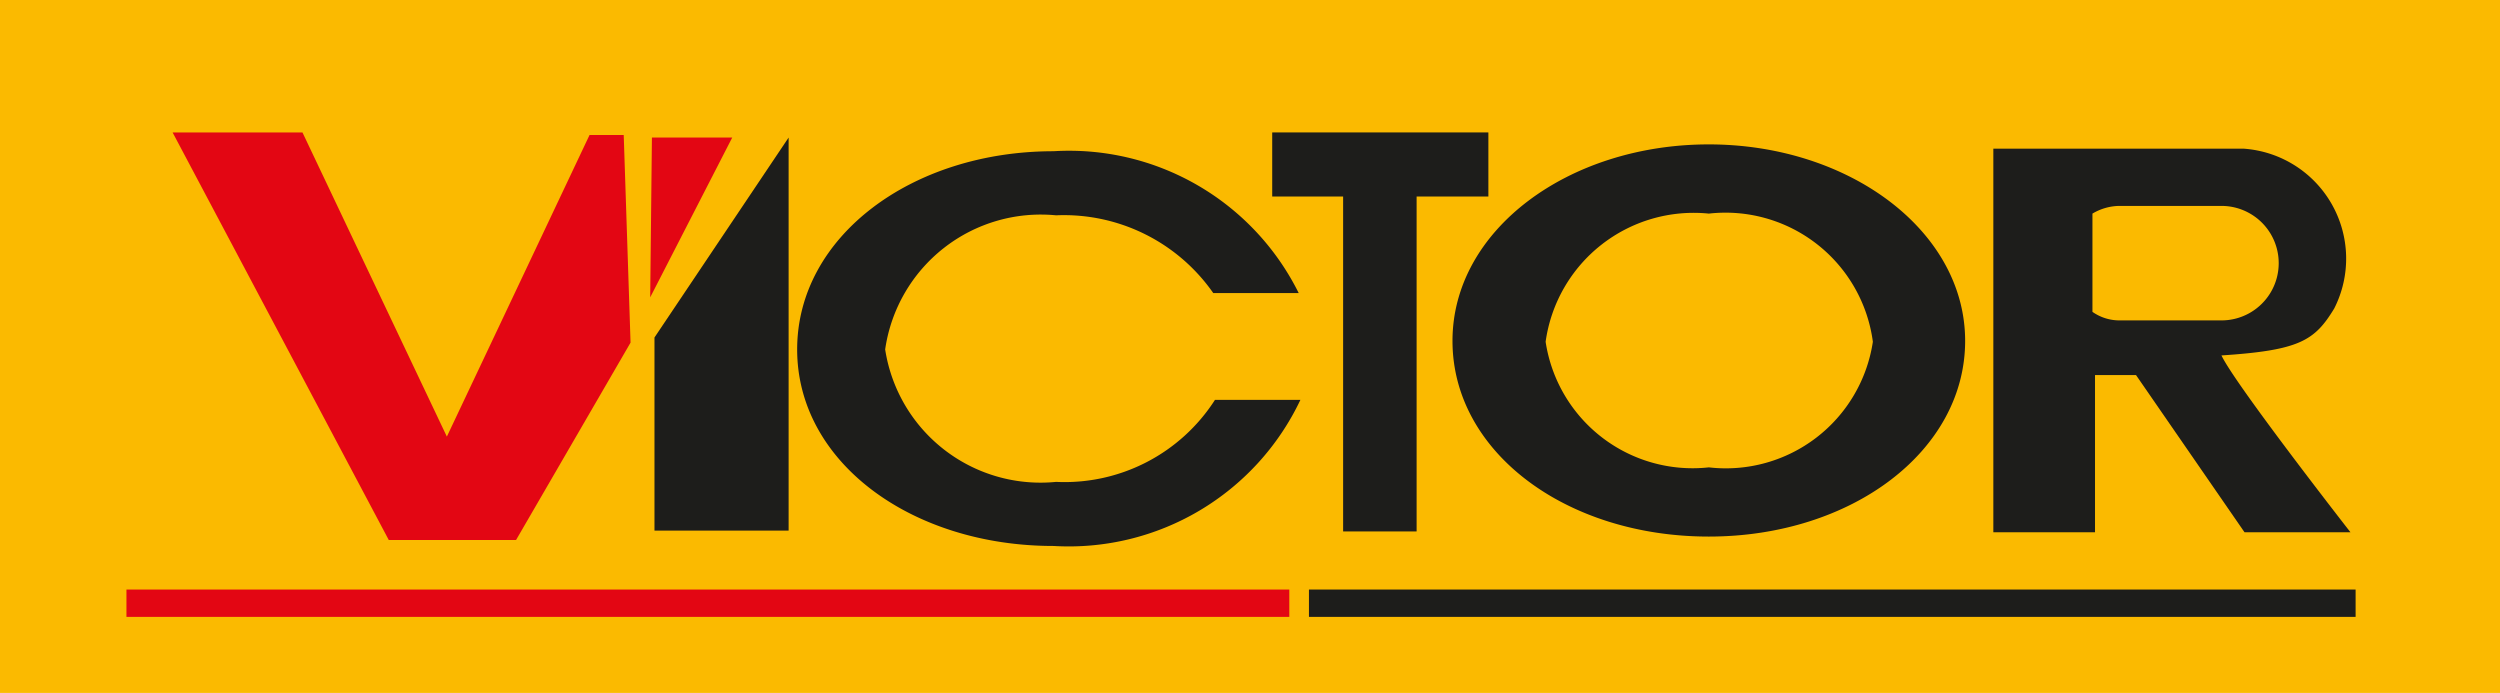 <svg xmlns="http://www.w3.org/2000/svg" viewBox="0 0 29.26 8.11"><defs><style>.cls-1{fill:#fbba00;}.cls-2{fill:#e30613;}.cls-3{fill:#1d1d1b;}</style></defs><g id="Layer_2" data-name="Layer 2"><g id="Layer_1-2" data-name="Layer 1"><rect class="cls-1" width="29.26" height="8.11"></rect><polygon class="cls-2" points="7.61 3.48 8.57 1.61 7.63 1.61 7.61 3.48"></polygon><polygon class="cls-2" points="7.38 4.01 7.3 1.58 6.9 1.58 5.23 5.11 3.54 1.55 2.02 1.55 4.55 6.32 6.04 6.32 7.38 4.01"></polygon><polyline class="cls-3" points="9.23 6.21 9.23 1.61 7.66 3.95 7.66 6.21 9.28 6.21"></polyline><path class="cls-3" d="M12.36,5.64a1.84,1.84,0,0,1-2-1.55,1.84,1.84,0,0,1,2-1.57,2.13,2.13,0,0,1,1.84.91h1a3,3,0,0,0-2.87-1.66c-1.66,0-3,1-3,2.32s1.34,2.3,3,2.3a3,3,0,0,0,2.89-1.71h-1A2.09,2.09,0,0,1,12.36,5.64Z"></path><rect class="cls-3" x="14.89" y="1.55" width="2.53" height="0.75"></rect><rect class="cls-3" x="15.72" y="2.23" width="0.86" height="3.99"></rect><path class="cls-3" d="M20,1.69c-1.64,0-3,1-3,2.3s1.33,2.29,3,2.29,3-1,3-2.29S21.64,1.69,20,1.69Zm0,3.78A1.74,1.74,0,0,1,18.09,4,1.75,1.75,0,0,1,20,2.5,1.74,1.74,0,0,1,21.92,4,1.74,1.74,0,0,1,20,5.47Z"></path><path class="cls-3" d="M26,4.16c.91-.06,1.09-.17,1.32-.55a1.29,1.29,0,0,0-1.06-1.87H23.33V6.23h1.19V4.39H25l1.27,1.84h1.24S26.16,4.5,26,4.16ZM24.8,3.75a.55.55,0,0,1-.31-.1V2.5a.63.63,0,0,1,.31-.09H26a.67.67,0,0,1,0,1.34Z"></path><rect class="cls-2" x="1.48" y="6.9" width="13.61" height="0.32"></rect><rect class="cls-3" x="15.32" y="6.9" width="12.25" height="0.32"></rect></g></g></svg>
